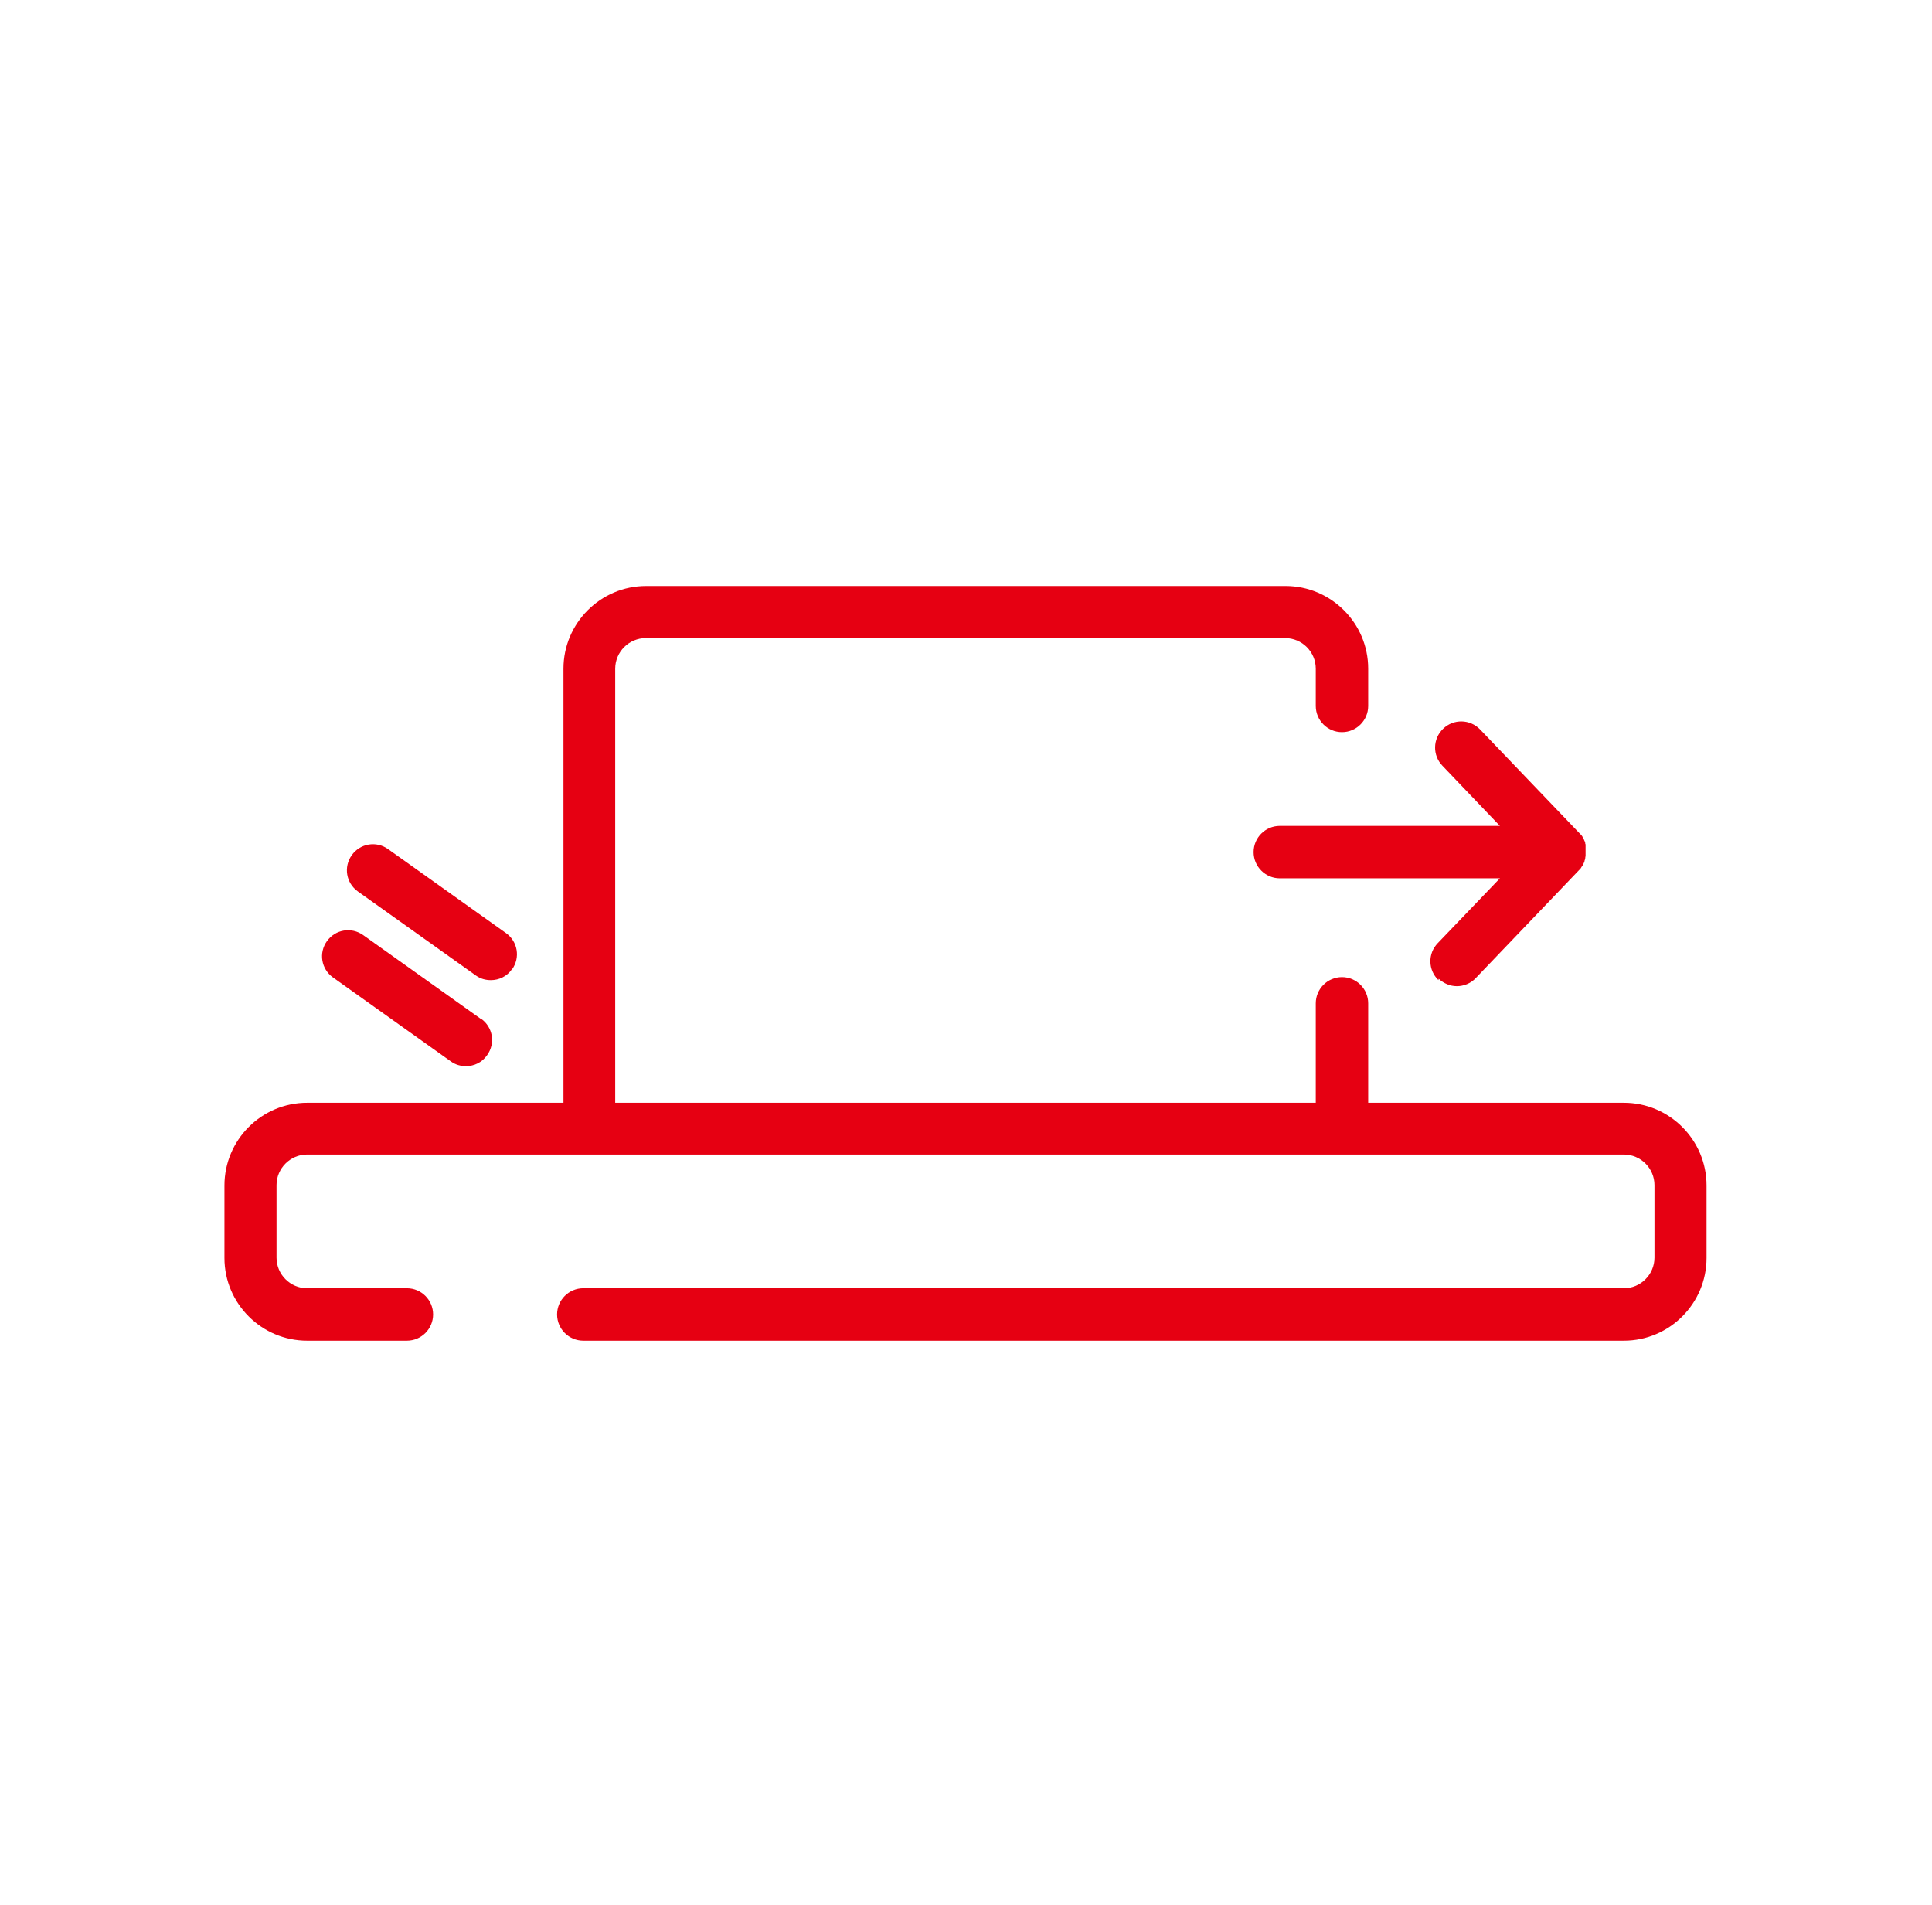<?xml version="1.0" encoding="UTF-8"?>
<svg id="_レイヤー_2" data-name="レイヤー 2" xmlns="http://www.w3.org/2000/svg" viewBox="0 0 57.5 56.69">
  <defs>
    <style>
      .cls-1 {
        fill: none;
      }

      .cls-2 {
        fill: #e60012;
      }
    </style>
  </defs>
  <rect class="cls-1" width="57.5" height="56.69"/>
  <g>
    <path class="cls-2" d="m48.35,32.82h-7.63v-2.96c0-.43-.35-.78-.78-.78s-.78.35-.78.78v2.96h-20.85v-12.92c0-.5.41-.91.91-.91h19.03c.5,0,.91.41.91.91v1.11c0,.43.35.78.78.78s.78-.35.78-.78v-1.11c0-1.36-1.11-2.46-2.46-2.46h-19.03c-1.36,0-2.46,1.11-2.46,2.46v12.92h-7.63c-1.36,0-2.46,1.11-2.46,2.46v2.16c0,1.36,1.11,2.46,2.46,2.46h2.97c.43,0,.78-.35.78-.78s-.35-.78-.78-.78h-2.97c-.5,0-.91-.41-.91-.91v-2.16c0-.5.41-.91.91-.91h8.51s0,0,0,0c0,0,0,0,0,0h22.17s0,0,0,0c0,0,0,0,0,0h8.51c.5,0,.91.41.91.91v2.16c0,.5-.41.91-.91.91h-30.97c-.43,0-.78.35-.78.78s.35.78.78.78h30.97c1.36,0,2.46-1.11,2.46-2.46v-2.16c0-1.36-1.11-2.46-2.46-2.46h0Z"/>
    <path class="cls-2" d="m42.82,29.13c.15.14.34.22.54.22.2,0,.41-.08.56-.24l3.1-3.24s0,0,0,0h0s0,0,0,0c.01-.01.03-.03.04-.05,0,0,0-.01.01-.02.01-.01.02-.03.03-.04,0,0,0-.01.01-.02.01-.02.02-.04.03-.06,0,0,0-.02.01-.03,0,0,0-.01.01-.02,0,0,0,0,0-.01,0,0,0-.02.01-.03,0-.01,0-.03.01-.04,0,0,0-.02,0-.02,0-.02.01-.04.01-.06,0,0,0-.01,0-.02,0-.02,0-.03,0-.05,0,0,0-.01,0-.02,0-.02,0-.03,0-.05,0,0,0-.01,0-.02,0-.02,0-.04,0-.07,0,0,0-.01,0-.02,0-.02,0-.03,0-.05,0,0,0-.02,0-.02,0-.01,0-.03-.01-.04,0,0,0-.01,0-.02,0-.02-.01-.04-.02-.06,0,0,0-.01-.01-.02,0-.01-.01-.03-.02-.04,0,0,0-.02-.01-.02,0-.01-.02-.03-.02-.04,0,0,0-.01-.01-.02-.01-.02-.03-.04-.04-.05,0,0,0,0-.01-.01,0,0-.01-.02-.02-.02l-2.97-3.1c-.3-.31-.79-.32-1.1-.02-.31.3-.32.79-.02,1.1l1.71,1.79h-6.55c-.43,0-.78.35-.78.78s.35.78.78.78h6.55l-1.85,1.93c-.3.31-.29.8.02,1.1h0Z"/>
    <path class="cls-2" d="m15.24,28.85c.25-.35.17-.83-.18-1.08l-3.51-2.5c-.35-.25-.83-.17-1.08.18-.25.35-.17.83.18,1.08l3.51,2.5c.14.1.29.14.45.14.24,0,.48-.11.63-.33h0Z"/>
    <path class="cls-2" d="m14.32,30.33l-3.51-2.5c-.35-.25-.83-.17-1.08.18-.25.35-.17.83.18,1.08l3.51,2.5c.14.1.29.14.45.14.24,0,.48-.11.63-.33.25-.35.17-.83-.18-1.08h0Z"/>
  </g>
</svg>